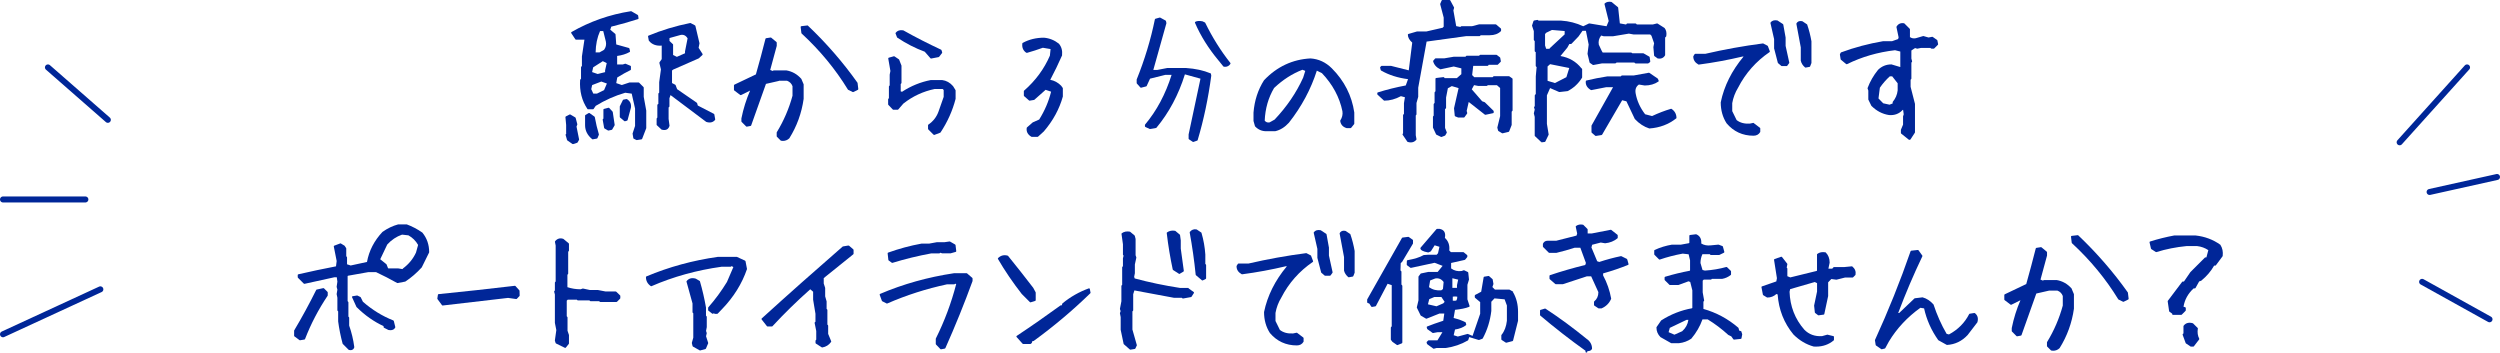 <?xml version="1.0" encoding="UTF-8"?>
<svg id="b" data-name="レイヤー_2" xmlns="http://www.w3.org/2000/svg" width="417.25" height="58.86" viewBox="0 0 417.25 58.86">
  <g id="c" data-name="レイヤー_1">
    <g>
      <g>
        <path d="M107.86,21.39v-2.93s-.42-2.3-.42-2.3v-1.54s-.01-.06-.04-.09l-.73-.73s-.06-.04-.09-.04h-1.46s-.03,0-.04,0l-1.3.43-.93-.32.17-.94c.79-.49,1.53-.9,2.21-1.23.04-.02.07-.06.07-.11v-.49c0-.05-.03-.1-.08-.12l-.81-.34s-.06-.01-.09,0l-.37.12h-.95v-1.42c.81-.11,1.51-.33,2.09-.66.05-.03.07-.08.06-.14l-.1-.44s-.04-.08-.09-.09l-2.11-.59-.12-1.67s-.02-.07-.04-.09l-.84-.7.17-.51c1.57-.39,3.07-.81,4.46-1.26.06-.02.1-.08.09-.14l-.07-.46s-.03-.07-.06-.09l-1.05-.61s-.06-.02-.08-.02c-3.56.55-6.9,1.73-9.93,3.48-.03.02-.05.05-.06.08s0,.07.02.1l.68,1.03s.06.06.1.06h1.42l-.42,2.8v1.59l-.12.14s-.03.05-.03.08v1.91l-.12.14s-.03.05-.03.07c-.12,1.84.29,3.47,1.22,4.84.02.03.06.05.1.05h.83s.08-.02.1-.05l.35-.52c1.55-.95,3.2-1.69,4.93-2.19l1.08.15.56,2.48v2.91l-.41,1.25s0,.04,0,.06l.12.73s.03.07.07.09l.44.22s.04.01.06.01c0,0,.01,0,.02,0l.78-.12s.08-.04.1-.08l.68-1.76s0-.03,0-.05ZM101.29,13.94l-.47,1.1-1.18.58h-.62l-.34-.74.15-.68,1.53-.59.93.33ZM100.99,11.75v.29l-1.24.31-.93-.32.18-.79,1.61-1.03.65.32-.27,1.22ZM99.41,8.74c.02-1.3.26-2.49.74-3.56h.53l.44,1.76c.1.51,0,.96-.3,1.37l-.75.43h-.65Z" fill="#002698"/>
        <path d="M104.65,16.55s-.06-.02-.09-.02l-.51.1s-.07.03-.09.07l-.51,1.03s-.01.04-.01.06v1.73s.02.07.05.1l.71.59s.05.03.08.03c.01,0,.02,0,.03,0l.34-.1s.07-.04.09-.09l.56-2.07c.09-.62-.13-1.1-.64-1.42Z" fill="#002698"/>
        <path d="M94.52,22.31l-.09.09s-.04.08-.03.12l.24.85s.03.05.05.07l.85.59s.05.02.07.02c.01,0,.03,0,.04,0l.68-.22s.05-.03.07-.06l.24-.42s.02-.06.01-.09l-.43-2.14.13-.33s.01-.05,0-.08l-.27-1.03s-.03-.06-.06-.08l-.83-.49s-.08-.02-.12,0l-.63.32s-.07.07-.07.12l.12,1.31v1.44Z" fill="#002698"/>
        <path d="M108.32,6.82c.49.6,1.2.87,2.12.79v2.26l-.37.53s-.03.07-.02.1l.26,1.08-.29,2.14v1.75l-.1.08s-.04.06-.04.1v1.69l-.12.08s-.05.06-.05.1v2.1l-.09.11s-.03.05-.03.08v1s.01.07.04.09l.76.71s.03.02.05.03c.16.04.31.06.43.06.54,0,.77-.35.87-.69,0-.02,0-.03,0-.05l-.15-1.11v-1.92l.1-.08s.04-.06.04-.1v-1.35l.18-.53,5.94,4.46s.02.02.04.02c.62.2,1.11.08,1.45-.33.02-.03.03-.06.03-.1l-.15-.83s-.03-.07-.07-.09l-2.69-1.39-.11-.39s-.03-.05-.05-.07l-3.29-2.27-.25-.67s-.03-.05-.06-.07l-.54-.28v-2.09l.18-.15,4.26-1.87s.02-.01.03-.02l.61-.56s.05-.11.02-.16l-.66-1.03.14-.73s0-.03,0-.05l-.68-2.88s-.03-.06-.06-.08l-.73-.39s-.06-.02-.08-.01c-2.44.49-4.78,1.2-6.96,2.11-.05.02-.09.08-.07.14l.12.66s.01.04.03.06ZM112.29,7.36l-.55-.52v-.49l1.65-.46c.59-.2,1.04-.03,1.37.51l-.43,2.18v.31l-1.36.6-.63-.31v-1.73s-.01-.07-.04-.09Z" fill="#002698"/>
        <path d="M98.94,23.25s.02,0,.02,0l.66-.12s.08-.04.09-.07l.24-.56s.01-.06,0-.09c-.27-.9-.5-1.87-.68-2.87,0-.03-.02-.06-.05-.08l-.83-.59s-.09-.03-.14,0l-.54.32s-.06.06-.06.11v1.59c0,.92.4,1.7,1.19,2.34.02.02.05.03.08.03Z" fill="#002698"/>
        <path d="M101.47,21.77s.04.02.06.02c0,0,.02,0,.03,0l.54-.12s.06-.03.08-.06l.39-.68s.02-.05.02-.08l-.32-2.15s-.01-.05-.03-.07l-.56-.61s-.08-.05-.12-.04l-.76.2c-.06.01-.09.06-.09.12v1.5l-.08.06s-.05.07-.04.12l.24,1.37s.03.07.06.09l.59.34Z" fill="#002698"/>
        <path d="M143.11,13.8c-2.42-3.41-5.2-6.61-8.27-9.52-.03-.03-.06-.04-.1-.03l-1,.12c-.07,0-.12.07-.11.14l.12,1s.02.06.04.08c3.05,2.81,5.65,5.96,7.72,9.35.01.02.03.04.05.05l.76.37s.04.01.05.01.04,0,.05-.01l.76-.37s.08-.07.07-.13l-.12-1s-.01-.04-.02-.06Z" fill="#002698"/>
        <path d="M130,13.48h1.37c.44.17.73.46.9.9v1.6c-.58,2.14-1.46,4.18-2.62,6.08-.01.02-.02.04-.02.07v.61s.01.06.04.09l.63.63s.04.03.07.03c.1.02.21.03.3.03.4,0,.75-.14,1.05-.42,0,0,.01-.02.02-.02,1.26-2.01,2.06-4.22,2.39-6.58v-2.37s0-.03,0-.05l-.37-.88s-.01-.02-.02-.04c-.68-.77-1.51-1.24-2.49-1.41h-2.12s-.06.01-.09.04l-.06.06-.43-.17,1.09-4.02s0-.02,0-.03v-.51s-.02-.07-.04-.1l-.88-.73s-.06-.03-.1-.03l-.76.12s-.09.04-.1.09c-.5,1.97-1.03,3.97-1.6,5.95l-3.59,1.71s-.07.06-.07.11v.76s.02.08.05.1l1,.76s.09.03.13.01l1.49-.74h.02c-.63,1.45-1.12,3-1.45,4.64v.49s.01.06.04.09l.76.76s.07.04.11.03l.63-.12s.08-.04.09-.08l2.47-6.94,2.15-.49Z" fill="#002698"/>
        <path d="M149,18.28s.06.04.09.04h.73s.07-.02.09-.04l.86-.99c1.54-1.22,3.31-2.04,5.24-2.44h1.32l.17.17v1.15l-.87,2.47c-.32.88-.88,1.61-1.69,2.16-.03.02-.05.06-.05.1v.61s.01.06.04.09l.88.88s.06.04.09.04c.01,0,.03,0,.04,0l.98-.37s.05-.03.06-.05c1.16-1.75,2-3.63,2.51-5.6,0-.01,0-.02,0-.03v-1.37s0-.05-.02-.07l-.4-.65c-.51-.59-1.12-.93-1.83-1.02h-1.88c-1.72.33-3.33.99-4.81,1.96l-.22-.07v-1.23l.09-.09s.04-.06.04-.09v-2.83s0-.03,0-.05l-.39-1s-.03-.04-.05-.06l-.73-.49s-.07-.03-.1-.02l-.85.24c-.06.02-.1.08-.09.14l.36,2.08-.12.61v1.8l-.09.09s-.04.06-.04.09v1.95l-.09.09s-.04.06-.04.09v.85s.01.06.04.09l.73.76Z" fill="#002698"/>
        <path d="M149.75,6.28c1.49.99,3.03,1.78,4.59,2.35l.96,1.1s.06.04.09.04c0,0,.02,0,.02,0l1.25-.24s.06-.02.08-.05l.49-.63s.03-.08.02-.12l-.12-.37s-.03-.06-.07-.07c-2.12-.99-4.24-2.07-6.29-3.22-.01,0-.03-.01-.04-.01-.55-.09-.97.05-1.24.41-.03.03-.03.08-.02.12l.24.63s.03.04.05.06Z" fill="#002698"/>
        <path d="M171.31,8.8s.07.03.1.02c.87-.24,1.76-.53,2.64-.85l1.29.22-.11,1.09c-.95,2.21-2.4,4.18-4.31,5.85-.03.02-.04.06-.04.09v.73s.02.07.04.09l.83.73s.07.04.1.03l.73-.12s.04-.01.06-.03l1.87-1.66.92.31c-.4,1.62-1.07,3.19-1.99,4.65l-1.06.47s-.02.01-.03.02l-.95.83s-.04.05-.04.08c-.09.62.17,1.12.77,1.47.02.01.04.02.06.02h.98s.06-.01.08-.03l.96-.87c1.53-1.78,2.6-3.74,3.18-5.83,0-.01,0-.02,0-.03v-1.34s0-.05-.02-.07l-.26-.36c-.53-.54-1.14-.87-1.82-.99.7-1.32,1.36-2.69,1.97-4.07,0-.01,0-.02,0-.04.08-.76-.09-1.4-.53-1.92-.73-.58-1.57-.92-2.49-1-1.3,0-2.5.29-3.55.87-.04.02-.06.05-.06.09-.09.68.14,1.21.67,1.56Z" fill="#002698"/>
        <path d="M202.12,12.33s-.04-.08-.08-.09c-1.18-.49-2.56-.79-4.1-.89h-3.12s-1.66.32-1.66.32h-.67l2.18-7.78s0-.04,0-.06l-.07-.32s-.03-.06-.06-.08l-.9-.49s-.06-.02-.09-.01l-.71.2s-.08.05-.09.1c-.69,3.39-1.72,6.77-3.04,10.04,0,.01,0,.03,0,.05v.54s.01.06.03.08l.59.66s.08.05.12.04l.85-.22s.07-.03.08-.07l.56-1.22,2.57-.64h1.03c-1.01,3.22-2.5,6.01-4.42,8.29-.02.02-.03.05-.03.08v.22s.03.09.07.11l.73.34s.05.01.07,0l.98-.17s.06-.02.07-.04c2.09-2.51,3.69-5.51,4.75-8.91l2.6.72-1.98,9.31v.71s.02.08.06.1l.63.42s.04.02.07.02c.01,0,.03,0,.04,0l.63-.22s.07-.04.08-.08c1.01-3.38,1.77-6.99,2.27-10.74,0-.01,0-.03,0-.04l-.05-.27Z" fill="#002698"/>
        <path d="M201.16,3.81s-.03-.05-.06-.06l-.42-.2s-.02,0-.03,0c-.5-.09-.88-.06-1.15.09-.06.03-.08.1-.06.16.93,2.17,2.25,4.28,3.92,6.28l.81,1s.05.04.08.05c.07.01.15.02.22.02.37,0,.67-.16.88-.49.03-.04.03-.1,0-.15-1.6-2.02-3.01-4.27-4.19-6.69Z" fill="#002698"/>
        <path d="M209.46,21.06s.02.04.03.05c.51.53,1.12.79,1.82.79h1.52c.83-.19,1.6-.66,2.29-1.42,2.12-2.69,3.68-5.62,4.66-8.69l.85.42c1.79,1.88,2.94,4.02,3.42,6.36.08.54-.04,1.05-.35,1.53-.02.02-.02.06-.02.08.09.62.45,1.02,1.07,1.2.01,0,.02,0,.03,0h.63s.07-.02.1-.05l.49-.61s.03-.05.03-.08v-1.87c-.41-2.81-1.67-5.29-3.75-7.37-1.01-1.01-2.2-1.56-3.56-1.65-3,.16-5.61,1.38-7.76,3.65-1,1.57-1.59,3.38-1.75,5.39v1.37s0,.02,0,.03l.24.85ZM217.37,11.64l.48.19-.35,1.12c-1.14,2.53-2.75,4.88-4.77,7.01l-.84.47c-.34.06-.6-.03-.81-.29.08-2.01.61-3.84,1.56-5.45,1.46-1.38,3.05-2.4,4.74-3.05Z" fill="#002698"/>
        <path d="M230.96,16.77s.05.03.08.03c.91,0,1.85-.25,2.77-.75l.67.18-.16.98v1.79l-.12.14s-.03.05-.03.08v3.05l-.06.06s-.05.11-.01.16l.78,1.15s.04.04.07.05c.18.05.35.08.51.08.37,0,.68-.15.92-.44.02-.03.03-.07.03-.1l-.12-.66v-3.3l.09-.11s.03-.05.03-.08v-1.89l.29-1.03s0-.02,0-.03v-1.49s1.4-7.7,1.4-7.7l6.61-.91h2.22s.07-.01.09-.04l.11-.11h1.51c.78,0,1.4-.23,1.85-.67.02-.02.04-.06.04-.09v-.27s-.02-.07-.04-.1l-.78-.66s-.05-.03-.08-.03h-2.73s-.02,0-.03,0l-1.18.31h-1.77s-.07.02-.1.04l-.08.09-.7-.14-.47-2.62.11-.41s0-.06,0-.09l-.63-1.17s-.06-.07-.11-.07h-1.22s-.09.03-.11.08l-.24.56s-.01.05,0,.08l.58,2.21v1.52l-.18.18-2.7.62h-1.54s-.02,0-.03,0l-1.44.42c-.05.02-.09.06-.09.12,0,.44.24.89.73,1.32l-.58,4.63-2.97-.75h-1.54s-.07.01-.09.04l-.15.15s-.04.08-.03.12l.1.39s.03.06.06.08c1.3.75,2.82,1.23,4.5,1.44l-.38,1.05c-1.63.31-3.2.7-4.66,1.16-.05.02-.09.06-.09.12v.17s.01.07.04.09l1.07.98Z" fill="#002698"/>
        <path d="M249.25,12.77l-.14.12h-3.05l-.36-.36.18-1.54h2.4s.08-.02.1-.05l.08-.12h1.45s.07-.01.09-.04l.46-.46s.04-.07.03-.11l-.1-.56s-.02-.06-.05-.08l-.51-.39s-.05-.03-.08-.03h-2.69s-.07.01-.09.04l-.11.11h-2.07s-.07.02-.09.04l-.11.13h-1.96s-1.59.27-1.59.27h-1.44s-.07.02-.09.04l-.29.34s-.04.07-.03.11c.16.59.56,1.04,1.19,1.33.02.01.05.01.08,0l2.17-.46,1.27.31v.97l-.75.66h-2.04l-.08-.12s-.07-.06-.12-.05l-1.22.15c-.06,0-.11.06-.11.12v2.1l-.11.11s-.04.06-.04.09v1.75l-.11.11s-.04.06-.04.09v1.91l-.09.11s-.03.05-.03.08v1.78s0,.04.01.05l.51,1.1s.03.05.06.06l.76.37s.04.01.05.01c.02,0,.03,0,.05,0l.56-.22s.05-.03.06-.05l.24-.42s.02-.07,0-.11l-.28-.71v-3.14l.13-.11s.04-.06.04-.09v-1.73s.3-1.55.3-1.55l.66-.36,1.13.34-.76,3.35s0,.03,0,.04l.12,1.22s.03.09.08.1l.49.2s.03,0,.05,0h.9s.08-.02.1-.05l.44-.61s.03-.07.02-.11l-.09-.34.34-1.49,2.7,2.12s.07.03.1.02l1.27-.27c.06-.01.1-.06.1-.12v-.2s-.01-.07-.04-.09l-1.42-1.39s-.03-.02-.04-.03l-.43-.16-1.73-1.99.38-.7.67.13h1.44s.06-.01.08-.03l.11-.09h1.52l.53.47v4.7s-.46,1.88-.46,1.88c0,.02,0,.04,0,.06l.12.46s.03.06.06.08l.61.37s.06.02.09.01l1-.24s.07-.04.09-.08l.42-1.07s0-.03,0-.04v-2.19l.11-.11s.04-.06.04-.09v-5.25s-.02-.08-.05-.1l-.49-.34s-.05-.02-.07-.02h-2.54s-.06.01-.08.03Z" fill="#002698"/>
        <path d="M279.8,19.68c0-.63-.27-1.13-.81-1.5-.03-.02-.07-.03-.11-.02-1.03.31-2.09.71-3.15,1.21l-1.16-.3c-.83-1.08-1.36-2.25-1.58-3.48-.12-.67.06-1.15.54-1.48l.97.16c.88,0,1.66-.22,2.29-.66.05-.03.07-.1.04-.15l-.12-.29s-.02-.04-.04-.06l-1.39-.95s-.06-.03-.09-.02l-2.54.46h-1.95s-.07.01-.09.04l-.11.11h-2.24c-1.17.18-2.35.41-3.5.69-.05.01-.09.06-.09.11-.07.6.21,1.1.84,1.47.02.02.06.02.09.02l2.49-.49h1.13l-3.58,6.38s-.02.04-.02.06v1.07s.02.07.04.09l.59.51s.05.03.08.03c0,0,.01,0,.02,0l.95-.15s.07-.03.09-.06l3.35-5.75.71.18,1.39,2.93s.01.02.02.03c.71.76,1.52,1.29,2.4,1.57.02,0,.03,0,.05,0,1.69-.12,3.2-.68,4.46-1.69.03-.02.05-.06.05-.1Z" fill="#002698"/>
        <path d="M257.26,23.76s.01,0,.02,0l.54-.07s.08-.03.1-.07l.54-1.12s.02-.05.01-.07l-.29-1.76v-4.76l.53-1.21,1.52.66s.04.01.06,0l1.32-.15s.03,0,.04-.01c.98-.5,1.78-1.24,2.39-2.22.01-.02.02-.04.02-.07v-1.37s-.02-.08-.05-.1l-.08-.06c-.87-1.1-2.04-1.78-3.49-2.03l1.14-1.39.35-.62h.27s.07-.01.09-.04l1.16-1.21.67-.95h.57l.46,2.3-.19,1.52s0,.03,0,.04l.34,1.42s.02.06.05.07l.49.34s.06.03.09.02l1.44-.27h2.2s.05,0,.08-.02l.16-.12h2.96l.14.12s.05.03.08.03h2.05s.05,0,.07-.02l.27-.2s.06-.07.05-.12l-.1-.71s-.03-.07-.06-.09l-.95-.54s-.04-.02-.06-.02h-1.82l-.14-.1s-.05-.02-.07-.02h-4.74l-.15-.25-.5-1.07c-.1-.54.02-1.04.39-1.52l.43.12s.02,0,.03,0h1.53s2.64-.44,2.64-.44l.78.14h2.78l.21.21.44,1.26-.12.63s0,.02,0,.03l.12,1.39s.02.07.05.09l.54.39s.04.02.06.02c.53.07.92-.1,1.17-.52.01-.02.02-.04.02-.06v-2.93l.16-.16s.03-.04.03-.07c.09-.54,0-.99-.27-1.34,0-.01-.02-.02-.03-.03l-1.15-.73s-.06-.02-.1-.02l-.68.17h-2.68l-.13-.13s-.06-.04-.09-.04h-1.37s-.07.02-.09.04l-.12.14-1.04-.19-.28-2.62s-.02-.06-.04-.08l-1.03-.85s-.04-.02-.06-.03c-.46-.09-.84,0-1.11.25-.03.03-.05.08-.04.12l.7,2.82-.36.87-2.86-.47s-.05,0-.08.01l-.95.46c-1.15-.54-2.39-.86-3.69-.94h-3.76l-.11-.09s-.07-.03-.1-.03l-.54.1s-.08.04-.1.08l-.24.73s0,.05,0,.08l.29.88v1.45s.01.06.03.08l.12.14v1.66s.02.08.05.1l.12.08v2.3s.01.06.04.09l.11.1-.14,1.56v2.95l-.13.13s-.04.06-.04.09v1.82l-.08.06s-.06.09-.04.13l.11.36-.14.6s0,.04,0,.06l.14.56v3.12s.01.07.04.09l.98.93s.05.03.09.03ZM261.12,5.76l-2.35,2.18s0,0,0,0l-.18.2h-.54l-.18-.55v-1.91l.2-.22.95-.46,2.12.18v.56ZM258.29,11.09l.42-.38,3.2.64-.48,1.53-1.91.98-1.23-.37v-2.39Z" fill="#002698"/>
        <path d="M300.56,10.16c.09.4.32.77.7,1.09.02.02.05.03.08.03,0,0,.02,0,.02,0l.66-.12s.08-.04.09-.08l.22-.56s0-.03,0-.05v-3.58c-.17-.98-.41-1.91-.71-2.78,0-.03-.03-.05-.05-.06l-.73-.49s-.03-.02-.05-.02c-.6-.11-.86.15-.97.39-.01.02-.01.05,0,.07l.73,3.91v2.25Z" fill="#002698"/>
        <path d="M292.72,20.53s-.07-.03-.1-.02l-.57.12c-.89.06-1.64-.14-2.21-.59l-.73-1.49v-1.34c.16-.91.49-1.78.99-2.6,1.22-2.38,2.98-4.37,5.23-5.91.05-.03.07-.09.05-.15l-.32-.85s-.03-.05-.06-.07l-.71-.37s-.05-.02-.07-.01c-3.25.42-6.49,1.01-9.6,1.73h-1.68s-.08.02-.11.06l-.2.32s-.02.04-.02.07c0,.57.28,1.01.84,1.33.03.01.05.02.08.02,2.45-.32,4.91-.78,7.28-1.34h.19c-1.97,2.36-3.25,4.92-3.81,7.64,0,1.32.33,2.49.98,3.5,1.16,1.37,2.67,2.07,4.49,2.07.5,0,.87-.2,1.11-.6.01-.02.02-.04.02-.06v-.56s-.02-.08-.05-.1l-1.03-.78Z" fill="#002698"/>
        <path d="M296.09,8.01s0,.02,0,.03l.63,2.44s.02.05.04.06l.54.46s.05.03.08.03h.81s.08-.02.1-.05l.32-.44s.03-.06.02-.1l-.61-2.78v-1.39s-.39-2.17-.39-2.17c0-.03-.03-.06-.05-.08l-.9-.59s-.03-.02-.05-.02c-.5-.09-.88.02-1.12.34-.02.03-.03.07-.02.1l.61,2.68v1.46Z" fill="#002698"/>
        <path d="M317.55,18.34h.08l.1.74-.11.34s0,.03,0,.04v1.34l-.36.86s0,.03,0,.05v.49s.02.07.05.1l1.25,1s.05.03.08.03h.12s.08-.02.1-.06l.73-1.12s.02-.04.02-.07v-4.74s-.73-2.85-.73-2.85v-1.19l.09-.09s.04-.06.04-.09v-2.68l.09-.09s.04-.08.03-.12l-.12-.46v-1.32l.06-.07.56-.36.33.1s.04,0,.06,0l.59-.12h1.57l.11.09s.05.03.08.03h.37s.07-.01.09-.04l.61-.61s.04-.07.03-.11l-.12-.61s-.03-.06-.05-.08l-.73-.51s-.06-.03-.09-.02l-.61.12-.83-.24s-.05,0-.07,0l-1.23.36c-.37.07-.69.01-.97-.19v-1.3s-.01-.06-.04-.09l-.88-.88s-.04-.03-.07-.04c-.56-.09-.98.1-1.25.57-.02.03-.02.06-.01.09l.36,1.7-.09.28-1.02.36h-1.51c-2.39.41-4.74,1.03-6.98,1.86-.03.01-.05.03-.07.06l-.12.24s-.02.05-.01.08l.12.76s.02.06.04.08l.88.73s.09.04.14.02c2.46-1.22,5.16-2,8.02-2.33l.88.22v2.59l-1.47-.44s-.02,0-.04,0c-.84,0-1.58.3-2.2.9-.75.92-1.34,1.94-1.75,3.04,0,.03-.01.06,0,.08l.12.35v1.47s0,.04.01.05l.49,1s.01.02.02.03c.85.85,1.83,1.36,2.93,1.53.92.08,1.71-.21,2.31-.88ZM315.91,17.01s-.03.05-.03.08v.18l-.52.2-1.05-.23-.79-.81.23-1.79c.48-.7,1.04-1.34,1.66-1.9h.4l.91,1.16v1.19c-.08.72-.36,1.36-.82,1.91Z" fill="#002698"/>
        <path d="M54.07,48.12s-.07-.04-.12-.03l-1.1.24s-.07.03-.08.07c-1.13,2.28-2.36,4.55-3.66,6.73-.01.02-.02.04-.02.06v.85s.02.08.05.1l.85.63s.05.02.07.02c0,0,.01,0,.02,0l.73-.12s.08-.04.1-.08c.97-2.52,2.24-4.95,3.77-7.23.01-.02.02-.04.02-.07v-.49s-.01-.06-.04-.09l-.61-.61Z" fill="#002698"/>
        <path d="M70.48,38.81c-.82-.57-1.69-1.03-2.59-1.36-.01,0-.03,0-.04,0h-1.37s-.02,0-.03,0c-.91.25-1.78.66-2.62,1.26-1.37,1.46-2.24,3.14-2.58,5.01l-2.72.59-.61-.2v-1.16s-.01-.06-.04-.09l-.09-.09v-1.29s0-.05-.02-.07l-.24-.37s-.02-.03-.04-.04l-.61-.37s-.07-.02-.11,0l-.98.37c-.06.02-.09.08-.08.14l.48,2.42-.11.89c-2.1.4-4.21.85-6.29,1.33-.06.01-.1.06-.1.12v.37s.01.06.04.09l.98.98s.07.04.12.03l5-1.1h.38l.1.73-.12.84s0,.03,0,.05l.12.46-.12.71s0,.03,0,.04l.12.59v2.1s.01.06.04.09l.09.09v1.67c.16,1.22.41,2.47.74,3.7,0,.02.02.04.03.06l.98.98s.04.03.06.03c.09.02.17.03.25.03.44,0,.58-.29.63-.48,0-.02,0-.03,0-.05-.16-1.23-.45-2.43-.85-3.57v-1.32s-.01-.06-.04-.09l-.09-.09v-2.39s-.01-.06-.04-.09l-.09-.09v-4.19l.06-.06,3.38-.6h1.31c1.2.56,2.38,1.17,3.51,1.81.03.01.06.02.09.01l1.25-.24s.03,0,.05-.02c.98-.65,1.89-1.44,2.71-2.34,0,0,.01-.02.02-.03l1.22-2.47s.01-.04.01-.06c0-1.24-.38-2.34-1.13-3.25,0,0-.02-.02-.02-.02ZM67.25,44.83l-.08.08-.69-.11h-1.66l-.07-.07-.23-.59s-.02-.04-.04-.05l-1.02-.82,1.17-2.46c.71-.78,1.54-1.33,2.47-1.65l1.07.12c.68.38,1.23.92,1.61,1.6l-.35,1.27c-.48,1.05-1.21,1.94-2.18,2.66,0,0,0,0-.01.01Z" fill="#002698"/>
        <path d="M65.67,53.49c-1.84-.72-3.56-1.78-5.1-3.13l-.36-.73s-.03-.04-.06-.06l-.49-.24s-.05-.02-.08-.01l-.73.12s-.07.03-.09.06-.02.08,0,.11l.73,1.61s.02.03.03.04c1.38,1.37,2.9,2.43,4.5,3.17v.16s.03.09.07.11l.73.37s.02,0,.04.01c.1.02.2.03.3.03.39,0,.66-.15.81-.46.01-.03.02-.06,0-.09l-.24-.98s-.04-.07-.08-.09Z" fill="#002698"/>
        <path d="M86.69,48.47l-.66-.73s-.07-.05-.11-.04c-4.23.5-8.5.97-12.72,1.39-.06,0-.1.05-.11.1l-.1.63s0,.07.02.09l.76,1.03s.06.05.1.05c0,0,0,0,.01,0l10.92-1.27,1.35.19s.08,0,.11-.04l.44-.46s.04-.06.03-.09l-.02-.78s-.01-.06-.03-.08Z" fill="#002698"/>
        <path d="M102.83,48.68s-.05-.04-.09-.04h-1.71s-1.25-.24-1.25-.24h-1.34s-1.12-.24-1.12-.24c-.02,0-.04,0-.07,0l-.35.12c-.77,0-1.51-.12-2.2-.35v-2.08l.09-.09s.04-.06.04-.09v-3.66l.09-.09s.04-.06.04-.09v-1.12s-.02-.07-.04-.1l-.88-.73s-.03-.02-.04-.02c-.54-.18-1-.04-1.36.41-.02.03-.03.07-.02.1l.12.61v6l-.09.09s-.04.06-.04.09v1.32l-.09.09s-.04.08-.03.12l.12.46v4.74s.24,1.2.24,1.2l-.24,1.71s0,.04,0,.05l.12.39s.03.06.06.08l1.49.73s.04.01.06.01c.04,0,.07-.02.1-.05l.49-.61s.03-.05.03-.08v-1.37s0-.03,0-.04l-.24-.71v-2.23s-.01-.06-.04-.09l-.09-.09v-2.61l.17-.17h1.51l.09.09s.06.04.09.04h1.93l.09.09s.06.04.09.04h1.44l.09.09s.06.04.09.04h2.71s.06-.01.09-.04l.51-.51s.04-.06.04-.09v-.37s-.01-.07-.04-.09l-.63-.61Z" fill="#002698"/>
        <path d="M124.37,43.51l-1.37-.63s-.03-.01-.05-.01h-3.14c-4.16.59-8.17,1.68-11.92,3.26-.05.02-.08.06-.08.12,0,.63.27,1.13.81,1.5.04.02.08.03.12.01,3.63-1.58,7.57-2.67,11.69-3.24h1.51s.07-.02.1-.04l.06-.07.3.16-1.07,2.49c-.91,1.49-1.95,2.91-3.11,4.23-.02.02-.03.05-.03.08v.39s.02.08.05.1l.63.49s.09.03.13.01l.16-.08.06.06s.06.04.09.04h.39s.07-.01.09-.04l.73-.76c1.92-1.99,3.32-4.23,4.15-6.66,0-.02,0-.04,0-.06l-.24-1.25s-.03-.07-.07-.09Z" fill="#002698"/>
        <path d="M117.95,55.64s0-.05,0-.07l-.11-.34.12-.63v-1.73s-.01-.06-.04-.09l-.09-.09v-1.36c-.26-1.49-.6-2.97-1.01-4.38,0-.03-.03-.06-.06-.07l-.63-.37s-.02,0-.03-.01c-.64-.18-1.14-.04-1.5.41-.02.03-.03.07-.02.11l1,3.62v1.47s.01.06.04.09l.09.09v4.06l-.24.86s0,.04,0,.06l.12.49s.03.06.06.08l1.12.63s.04.02.06.02c.01,0,.02,0,.03,0l.88-.24s.07-.04.08-.07l.37-.88s.01-.06,0-.09l-.35-1.09.11-.48Z" fill="#002698"/>
        <path d="M141.67,41.01s-.07-.04-.1-.03l-.88.15s-.04.01-.06.03c-4.59,3.99-9.13,8.02-13.5,11.99-.05.04-.05.12-.01.17l.88,1.12s.06.05.1.05h.73s.07-.01.09-.04c1.97-2.13,4.09-4.2,6.31-6.17l.48.41v1.33s.39,2.35.39,2.35v1.33l-.1.08s-.05.08-.04.12l.27,1.34v1.44l-.09.11s-.03.05-.03.08v.37s.02.08.06.1l.98.63s.04.02.07.02c0,0,.01,0,.02,0,.62-.1,1.11-.42,1.47-.93.02-.03.03-.08.01-.12l-.5-1.22v-1.37s-.01-.06-.04-.09l-.09-.09v-2.44s-.01-.06-.04-.09l-.09-.09v-1.22s0-.02,0-.03l-.24-.84v-1.37s0-.03,0-.04l-.24-.74v-.9l4.93-3.97s.05-.06.05-.1v-.63s-.02-.07-.04-.09l-.73-.63Z" fill="#002698"/>
        <path d="M161.42,45.63s-.05-.03-.08-.03h-2.12c-4.34.65-8.49,1.81-12.33,3.45-.06.03-.09.1-.07.16l.37,1s.03.05.06.07l.73.37s.07.02.11,0c3.18-1.39,6.54-2.46,9.94-3.19h1.22s.06-.01.09-.04l.07-.07.18.06c-.81,3.13-1.95,6.19-3.4,9.09,0,.02-.01.04-.01.06v.85s.01.06.04.09l.73.76s.06.04.09.04c0,0,.02,0,.02,0l.63-.12s.07-.04.09-.07c1.64-3.68,3.17-7.45,4.54-11.21,0-.01,0-.03,0-.04v-.39s-.02-.07-.04-.09l-.85-.73Z" fill="#002698"/>
        <path d="M148.33,43.48l.51.37s.05.02.07.02c.01,0,.02,0,.04,0,2.12-.65,4.31-1.18,6.48-1.58h1.34s.06-.01.09-.04l.07-.07.32.1s.02,0,.04,0h1.34s.02,0,.03,0l.85-.24c.06-.02.1-.07.09-.14l-.12-1s-.03-.07-.06-.09l-.85-.49s-.05-.02-.08-.02l-.84.12h-1.27s-1.32.24-1.32.24h-1.27c-1.88.34-3.76.85-5.56,1.5-.05.02-.09.07-.08.13l.12,1.1s.02.07.05.09Z" fill="#002698"/>
        <path d="M181.82,48.13s-.07-.02-.1,0c-1.58.57-3.06,1.41-4.38,2.49-.02.01-.03.03-.04.06l-.09.28h-.15s-.05,0-.07.02c-2.38,1.73-4.83,3.44-7.3,5.08-.03.02-.05.05-.05.09,0,.04,0,.07.03.1l1,1.12s.06.04.09.04h1.22s.06-.01.09-.04l.12-.12s.02-.03.03-.05l.09-.28h.15s.05,0,.07-.02c3.29-2.39,6.47-5.06,9.44-7.95.03-.03.04-.07.04-.11l-.12-.61s-.03-.07-.06-.08Z" fill="#002698"/>
        <path d="M171.88,50.42s.06.04.09.04c.01,0,.03,0,.04,0l.76-.24c.05-.02.09-.06.09-.12v-1.25s0-.04-.01-.06l-.4-.75c-1.4-1.82-2.81-3.62-4.2-5.33-.02-.02-.04-.03-.06-.04-.62-.18-1.16-.04-1.61.4-.04.04-.05.1-.02.15,1.15,1.98,2.49,3.94,3.97,5.84l1.37,1.37Z" fill="#002698"/>
        <path d="M201.17,44.06v-1.57c-.08-1.24-.3-2.46-.64-3.62,0-.03-.03-.05-.05-.07l-.73-.49s-.03-.02-.04-.02c-.45-.09-.83.05-1.12.41-.02.03-.03.06-.03.1.42,2.3.76,4.67,1,7.05,0,.03.02.06.04.08l1,.85s.05.03.08.03c.02,0,.04,0,.06-.01l.49-.24s.07-.06.07-.11v-2.22s-.01-.06-.04-.09l-.09-.09Z" fill="#002698"/>
        <path d="M196.76,45.7s.04.02.07.02c.02,0,.04,0,.06-.02l.63-.37s.07-.08.06-.13l-.51-3.72v-1.36s-.12-.88-.12-.88c0-.03-.02-.06-.04-.08l-.73-.61s-.04-.02-.06-.03c-.52-.09-.97,0-1.34.27-.04.03-.06.07-.05.12.24,2.07.58,4.11,1,6.07,0,.03.03.06.05.08l.98.63Z" fill="#002698"/>
        <path d="M198.39,48.08s-.05-.02-.07-.02h-1.35c-2.6-.4-5.15-.93-7.59-1.59l-.09-.27.12-.6v-1.46s.24-1.12.24-1.12c0-.02,0-.04,0-.07l-.12-.35v-2.72s-.13-.51-.13-.51c0-.03-.02-.05-.04-.07l-.73-.61s-.04-.02-.06-.03c-.54-.09-.99,0-1.34.27-.04.03-.05.07-.05.12l.24,1.72v1.73s.01.06.04.09l.07.07-.11.45v1.32l-.09.09s-.04.06-.04.09v2.93l-.09.09s-.04.06-.04.09v2.56s-.24,1.25-.24,1.25c0,.02,0,.04,0,.06l.11.33-.11.33s0,.04,0,.06l.12.61v2.12s.49,2.34.49,2.34c0,.03.02.05.04.07l1,.88s.05.03.08.03c0,0,.01,0,.02,0l.73-.12s.07-.03.09-.07l.24-.51s.02-.06,0-.09l-.73-2.57v-3.03l.09-.09s.04-.06.04-.09v-2.69l.2-.63,6.6,1.23h1.32l.09.09s.07.04.11.03l1.34-.24s.06-.03.08-.06l.39-.61c.04-.06.02-.13-.03-.17l-.88-.63Z" fill="#002698"/>
        <path d="M225.39,39.11s-.03-.05-.05-.06l-.73-.49s-.03-.02-.05-.02c-.6-.12-.86.15-.97.39-.01.02-.01.05,0,.07l.73,3.91v2.25c.09.4.33.77.7,1.09.02.02.05.03.08.03,0,0,.02,0,.02,0l.66-.12s.08-.04.09-.08l.22-.56s0-.03,0-.05v-3.58c-.17-.98-.41-1.91-.71-2.78Z" fill="#002698"/>
        <path d="M218.83,42.7s-.03-.05-.06-.07l-.71-.37s-.05-.02-.07-.01c-3.25.42-6.49,1.01-9.6,1.73h-1.68s-.08.02-.11.06l-.2.32s-.02.04-.02.07c0,.57.28,1.01.85,1.33.02.01.05.02.08.02,2.45-.32,4.91-.78,7.28-1.34h.19c-1.97,2.36-3.25,4.92-3.81,7.64,0,1.32.33,2.49.98,3.5,1.16,1.37,2.67,2.07,4.49,2.07.5,0,.87-.2,1.11-.6.01-.02.02-.04.02-.06v-.56s-.02-.08-.05-.1l-1.03-.78s-.07-.03-.1-.02l-.57.12c-.89.06-1.64-.14-2.21-.59l-.73-1.49v-1.34c.16-.91.49-1.78.99-2.6,1.22-2.38,2.98-4.37,5.23-5.91.05-.03.07-.09.05-.15l-.32-.85Z" fill="#002698"/>
        <path d="M221.79,41.28l-.39-2.17s-.03-.06-.05-.08l-.9-.59s-.03-.02-.05-.02c-.5-.09-.88.02-1.12.34-.02.03-.03.07-.02.1l.61,2.68v1.46s0,.02,0,.03l.63,2.44s.02.05.04.06l.54.46s.05.03.08.03h.81s.08-.02.1-.05l.32-.44s.03-.07.02-.1l-.61-2.78v-1.39Z" fill="#002698"/>
        <path d="M234.08,43.59l1.73-2.91s.02-.04.02-.06v-.51s-.02-.08-.05-.1l-.66-.46s-.06-.03-.09-.02l-.95.12s-.07.03-.09.06l-5.79,10.23s-.02.04-.02.06v.44c0,.05.03.1.08.12l.28.11.32.5s.08.07.13.06l.56-.1s.07-.03.09-.06l1.95-3.71.69.23v6.87l-.12.14s-.03.05-.03.08v1.98s0,.05.03.08l.22.29s.02.02.03.03l.73.51s.05.02.07.02c.02,0,.03,0,.05,0l.71-.29s.08-.06.08-.12v-9.47s-.01-.06-.03-.08l-.12-.14v-2.15s-.02-.07-.04-.09l-.12-.11.04-1.21.3-.31Z" fill="#002698"/>
        <path d="M252.56,48.69l-.61-.34s-.04-.02-.06-.02h-2.39l-.42-.42.17-.49s0-.04,0-.06l-.12-.71s-.02-.05-.04-.07l-.56-.49s-.07-.04-.1-.03l-.71.12c-.05,0-.09.05-.1.1l-.41,2.41-1,.53s-.07.06-.07.11v.27s.02.07.04.1l.86.72v1.95l-1.27,3.69-.78-.32s-.05-.01-.08,0l-1.6.43-.69-.22.22-.95c.76-.12,1.38-.36,1.83-.72.04-.03.06-.08.04-.13l-.07-.29s-.03-.06-.06-.08c-.47-.25-1.13-.49-1.97-.71l.23-1.36c.97-.1,1.76-.26,2.35-.49.06-.02.1-.09.08-.16l-.36-1.1v-2.43l.26-.86s0-.03,0-.05l-.12-1.12s-.03-.08-.07-.1l-.61-.29s-.07-.02-.1,0l-.32.12c-.66.09-1.25-.05-1.76-.43v-.91l2.27-.51s.05-.02.07-.04l.34-.42s.03-.05.03-.08v-.17s-.02-.07-.04-.1l-.56-.46s-.05-.03-.08-.03h-2.07l-.27-.28c.1-.86-.15-1.57-.73-2.1.09-.45.05-.8-.12-1.06-.15-.22-.39-.37-.75-.44h-.44s-.07.02-.09.04l-2.66,3.1s-.03.05-.03.08c0,.32.4.55,1.27.71.03,0,.05,0,.08,0l.37-.17s.04-.03.05-.05l.61-.97.8.25-.24,1.08-.23.25h-1.47l-.68.05s-.04,0-.05.02c-.6.35-1.5.63-2.67.84-.06.01-.1.06-.1.12l-.02.61s.02.08.05.11l.56.42s.07.03.1.02l3.94-.85,1.34.51-.83,1.02h-1.58s-1.2.25-1.2.25c-.03,0-.06.02-.07.05l-.32.42s-.03.05-.03.08v3.93s-.27,1.15-.27,1.15c0,.03,0,.06,0,.08l.63,1.29s.03.04.05.05l.85.49s.07.02.11,0l2.13-.85h.81l-.17,1.2c-1.07.35-1.98.67-2.69.96-.06.02-.09.09-.07.15l.07.24s.03.05.05.07l.85.61s.06.03.09.02l.78-.14h.78l-.83,1.36h-1.47s-.07.01-.09.04l-.22.22s-.04.09-.03.13l.07.2s.02.04.04.06l1,.73s.05.02.07.02c0,0,.02,0,.03,0l.46-.12h1.51c1.34-.18,2.59-.61,3.71-1.26.03-.02.05-.04.06-.07l.16-.49,1.57.48s.05,0,.08,0l.54-.2s.05-.03.07-.06c.75-1.38,1.23-2.91,1.43-4.58v-1.54l.53-.56,1.69.16.38,1.03v2.55c-.11.96-.41,1.76-.9,2.35-.02.02-.03.05-.03.08v.66s.02.08.06.11l.68.44s.07.02.1.02l1.03-.27s.08-.05.09-.09l.83-3.3v-1.49c0-1.24-.28-2.33-.82-3.26-.01-.02-.03-.03-.05-.05ZM238.32,50.8l.22-.87.85-.36h1.18l.54.81-.23.25-1.13.49-1.42-.33ZM240.83,48.24l-.27.21c-.76.08-1.45-.09-2.06-.52l.19-1.12.84-.33c.59-.1,1.05.09,1.41.59l-.11,1.17ZM243.21,49.51c.02.24-.03.46-.16.66-.21.03-.41.04-.58.01v-.67c.24-.04.49-.04.74,0ZM242.4,48.04v-1.6l.97.23-.2.93v.44h-.78Z" fill="#002698"/>
        <path d="M271.54,43.22l-.93-.46s-.05-.02-.08-.01c-1.17.24-2.39.57-3.61.97l-.35-.12-.96-2.3.12-.45,1.44-.37.71.12s.02,0,.03,0c.8-.08,1.49-.36,2.05-.83.03-.02.04-.06.04-.1v-.39s-.02-.07-.05-.1l-1.03-.81s-.07-.03-.1-.02l-3.13.61h-.71v-.66s-.01-.06-.04-.09l-.68-.68s-.04-.03-.07-.03c-.46-.09-.84-.01-1.15.22-.04.03-.06.08-.05.12l.24,1.14-.11.34-3.39.86h-1.46c-.34,0-.6.17-.75.49,0,.02-.01.03-.01.05v.42s.01.06.04.09l.93.93s.06.04.09.04h1.2c1.04-.25,2.05-.53,3.02-.85h.97l.93,2.54-.11.33c-2.02.5-4,1.07-5.88,1.7-.05.02-.09.06-.09.12v.46s.02.07.04.09l.93.81s.05.03.08.03h1.15s.03,0,.04,0l3.99-1.31h.73l1.2,2.64c0,.65-.23,1.16-.69,1.54-.03.02-.04.06-.04.1v.51s.02.08.06.1l.66.44s.04.02.07.02h.44s.03,0,.05-.01c.73-.32,1.26-.85,1.58-1.58,0-.02.01-.05,0-.07-.24-1.34-.69-2.64-1.34-3.84v-.34c1.48-.42,2.88-.89,4.17-1.42.06-.02.09-.09.07-.15l-.2-.73s-.03-.06-.07-.08Z" fill="#002698"/>
        <path d="M264.87,56.61c-2.26-1.85-4.58-3.56-6.92-5.09-.03-.02-.07-.03-.1-.02l-.73.22c-.05.02-.09.06-.09.12v.73s.02.07.04.1c2.44,2.06,4.98,4.04,7.55,5.87v.18c0,.07.06.12.12.12h.07c.07,0,.12-.06.12-.12v-.12c.38.02.63-.1.77-.36,0-.02.01-.04.01-.06,0-.64-.29-1.18-.85-1.59Z" fill="#002698"/>
        <path d="M290.65,55.35s-.04-.07-.08-.08l-.3-.1-.11-.42s-.02-.05-.04-.06c-1.72-1.48-3.68-2.53-5.82-3.13v-1.22l.09-.09s.04-.07.03-.11l-.24-1.35v-1.95l.17-.17h1.19s.07-.01.09-.04l.08-.09h1.73c.51-.09.98-.3,1.42-.64.03-.02.05-.06.05-.1v-.51s-.01-.07-.04-.09l-.63-.61s-.08-.04-.12-.03c-1.14.32-2.34.52-3.57.6l-.4-.1-.34-1.16c0-.52.11-1.01.32-1.47h1.24l.08.09s.06.04.09.04h1.37s.04,0,.05-.01l.76-.37c.05-.03.08-.09.07-.15l-.24-.88s-.04-.07-.08-.08l-.63-.24s-.04,0-.06,0l-1.25.12c-.6.07-1.14-.03-1.59-.31.06-.76-.22-1.28-.84-1.54-.02,0-.04-.01-.06,0l-.98.12c-.06,0-.11.06-.11.12v1.19l-.08.06-1.31.24h-1.51c-1,.17-1.97.46-2.89.89-.04.02-.07.06-.07.11v.61s.01.06.04.09l.76.76s.09.05.13.03c1.22-.42,2.5-.75,3.82-.99l.99.11.24,1.01v1.68l-.06.06c-1.4.26-2.78.6-4.1,1-.05.02-.09.06-.09.12v.37s.01.06.04.09l.76.76s.06.04.09.04h1.37s.03,0,.04,0l1.69-.62.29.11.35,1.4v2.93l-.06.06c-1.82.33-3.54,1.01-5.11,2.01-.01,0-.03.02-.04.03l-.76,1.1s-.02.05-.02.07c0,.62.23,1.16.67,1.6,0,0,.02.02.03.02l1.73.98s.04.02.06.02h1.26c.77-.08,1.46-.34,2.06-.75,0,0,.02-.01.02-.02.82-.98,1.44-2.05,1.85-3.2h.88c1.21.74,2.36,1.61,3.42,2.58,0,0,.02.02.03.02l.48.23.35.49s.07.06.12.05l1.12-.12c.05,0,.1-.05.11-.1l.12-.63s0-.04,0-.06l-.12-.37ZM281.79,53.39c-.1.73-.45,1.37-1.03,1.89l-1.3.58-.97-.42.2-.72,2.78-1.33h.32Z" fill="#002698"/>
        <path d="M309.06,44.45l-1.23.12h-1.73s-.07.01-.09.04l-.21.23h-.64l.21-1c0-.7-.22-1.27-.65-1.7-.02-.02-.04-.03-.07-.03-.53-.09-.99,0-1.34.27-.03.02-.05.06-.05.1v2.68l-.06.06-4.4,1.08-.49-.2v-1.26s0-.06-.03-.08l-.08-.1.11-.55s0-.07-.02-.1l-.88-1.12s-.09-.06-.14-.04l-1.1.39c-.06.02-.09.08-.08.14l.48,3.05-.1.54-2.4.83c-.06.02-.09.08-.08.14l.24,1.25s.03.06.06.08l.61.37s.04.02.06.02c.59,0,1.1-.2,1.52-.59l.21.07c.18,2.54,1.06,4.78,2.64,6.69.99.99,2.12,1.66,3.38,2.01,0,0,.02,0,.03,0,.12,0,.25.01.37.01,1.13,0,2.12-.35,2.94-1.04.03-.02.04-.06.04-.1v-.49c0-.06-.04-.11-.09-.12l-.98-.24s-.04,0-.06,0l-.85.24c-1.2.08-2.2-.29-2.97-1.08-1.55-1.77-2.38-3.9-2.46-6.33l.1-.43,4.11-1.19.38.19v1.39s-.49,2.34-.49,2.34c0,.01,0,.03,0,.04l.12,1.12s.02.07.05.09l.49.37s.06.03.09.02l.85-.12c.05,0,.09-.05.1-.1l.64-3v-2.29l.53-.55.82.11s.03,0,.05,0l1.43-.36h1.25s.07-.01.09-.04l.37-.37s.03-.04.03-.07c.09-.53-.09-.99-.53-1.36-.03-.02-.06-.03-.09-.03Z" fill="#002698"/>
        <path d="M329.5,52.24l-.76.12s-.07.03-.09.07c-.73,1.44-1.86,2.58-3.37,3.39l-.39-.1c-.89-1.53-1.62-3.18-2.18-4.89,0-.02-.01-.03-.03-.04-.52-.58-1.12-.98-1.79-1.16-.02,0-.03,0-.05,0l-1.25.15s-.05.01-.07.03l-2.55,2.43h-.16c1.21-3.23,2.57-6.41,4.03-9.46.02-.04.02-.09-.01-.13l-.63-.88s-.07-.06-.12-.05l-1.1.12s-.09.04-.1.08c-1.73,5.01-3.74,10-5.95,14.83-.01.02-.01.05,0,.07l.12.76s.02.06.05.08l.88.61s.05.02.07.02c0,0,.02,0,.03,0l.49-.12s.06-.03.08-.06l.61-1.12c1.31-2.17,3.08-4.07,5.25-5.62l.62.1c.41,1.88,1.2,3.66,2.35,5.28.01.02.03.03.04.04l1.37.76s.04.02.07.02c1.34-.08,2.5-.64,3.44-1.66l1.61-2.1s.02-.03.02-.04c.18-.64.04-1.14-.41-1.5-.03-.02-.07-.03-.1-.03Z" fill="#002698"/>
        <path d="M355.13,48.8c-2.42-3.41-5.2-6.61-8.27-9.52-.03-.03-.06-.04-.1-.03l-1,.12c-.07,0-.12.07-.11.14l.12,1s.02.06.04.08c3.05,2.81,5.65,5.96,7.72,9.35.01.02.03.04.05.05l.76.37s.04.01.05.01.04,0,.05-.01l.76-.37s.08-.07.07-.13l-.12-1s0-.04-.02-.06Z" fill="#002698"/>
        <path d="M345.77,48.19s-.01-.02-.02-.04c-.68-.77-1.51-1.24-2.49-1.41h-2.12s-.07.01-.09.04l-.06.06-.43-.17,1.09-4.02s0-.02,0-.03v-.51s-.02-.07-.04-.1l-.88-.73s-.07-.03-.1-.03l-.76.12s-.09.04-.1.09c-.5,1.97-1.03,3.97-1.59,5.95l-3.59,1.71s-.07.06-.07.11v.76s.02.08.05.1l1,.76s.09.03.13.01l1.49-.74h.02c-.63,1.45-1.12,3-1.45,4.64v.49s.01.06.04.09l.76.76s.07.04.11.03l.63-.12s.08-.04.09-.08l2.47-6.94,2.15-.49h1.37c.44.17.73.46.9.9v1.6c-.58,2.14-1.46,4.18-2.62,6.08-.01.02-.02.04-.02.07v.61s.01.06.04.09l.63.63s.04.03.07.03c.1.02.21.03.3.03.4,0,.75-.14,1.05-.42,0,0,.01-.02.02-.02,1.26-2.01,2.06-4.22,2.39-6.58v-2.37s0-.03,0-.05l-.37-.88Z" fill="#002698"/>
        <path d="M366.83,54.85s0-.08-.04-.11l-.76-.76s-.03-.03-.05-.03c-.65-.19-1.17-.06-1.53.41-.02.02-.03.05-.03.08v1.21l-.1.08s-.06.09-.04.14l.51,1.39s.03.05.05.06l.76.51s.04.02.07.02h.39s.08-.02.1-.05l.88-1.15s.03-.09.01-.13c-.25-.48-.33-1.04-.23-1.68Z" fill="#002698"/>
        <path d="M370.59,40.87s-.02-.03-.03-.03c-1.2-.86-2.58-1.37-4.12-1.54h-3.56c-1.33.25-2.69.58-4.04,1.01-.06.02-.1.08-.08.15l.24,1.03s.03.06.05.08l.76.49s.07.02.1.01c1.6-.5,3.29-.83,5.02-1h1.77c.69.08,1.32.31,1.87.68l-.32,1.21h-.17s-.07.01-.09.04l-2.41,2.41-1.08,1.58h-.2s-.08.02-.1.05l-2.39,3.17s-.03.06-.02.09l.24,1.64s.02.06.05.08l.46.33v.08c0,.07.06.12.12.12h1.39s.07-.01.09-.04l.63-.63s.04-.06.04-.09v-.39c0-.05-.04-.1-.09-.12l-.29-.09c.19-1.18.76-2.2,1.69-3.06h.2s.09-.02.11-.06l.61-1.1.32-.11s.03-.01.04-.02c.91-.75,1.63-1.6,2.14-2.51h.19s.08-.02.1-.05l1.12-1.51s.02-.04.02-.06c.08-.69-.04-1.31-.38-1.84Z" fill="#002698"/>
      </g>
      <line x1="400.5" y1="23.75" x2="411.75" y2="11.25" fill="none" stroke="#002698" stroke-linecap="round" stroke-miterlimit="10"/>
      <line x1="404.25" y1="47.04" x2="415.5" y2="53.29" fill="none" stroke="#002698" stroke-linecap="round" stroke-miterlimit="10"/>
      <line x1="405.5" y1="32.04" x2="416.75" y2="29.54" fill="none" stroke="#002698" stroke-linecap="round" stroke-miterlimit="10"/>
      <line x1="18" y1="20" x2="8" y2="11.25" fill="none" stroke="#002698" stroke-linecap="round" stroke-miterlimit="10"/>
      <line x1="16.75" y1="48.29" x2=".5" y2="55.79" fill="none" stroke="#002698" stroke-linecap="round" stroke-miterlimit="10"/>
      <line x1="14.25" y1="33.29" x2=".5" y2="33.29" fill="none" stroke="#002698" stroke-linecap="round" stroke-miterlimit="10"/>
    </g>
  </g>
</svg>